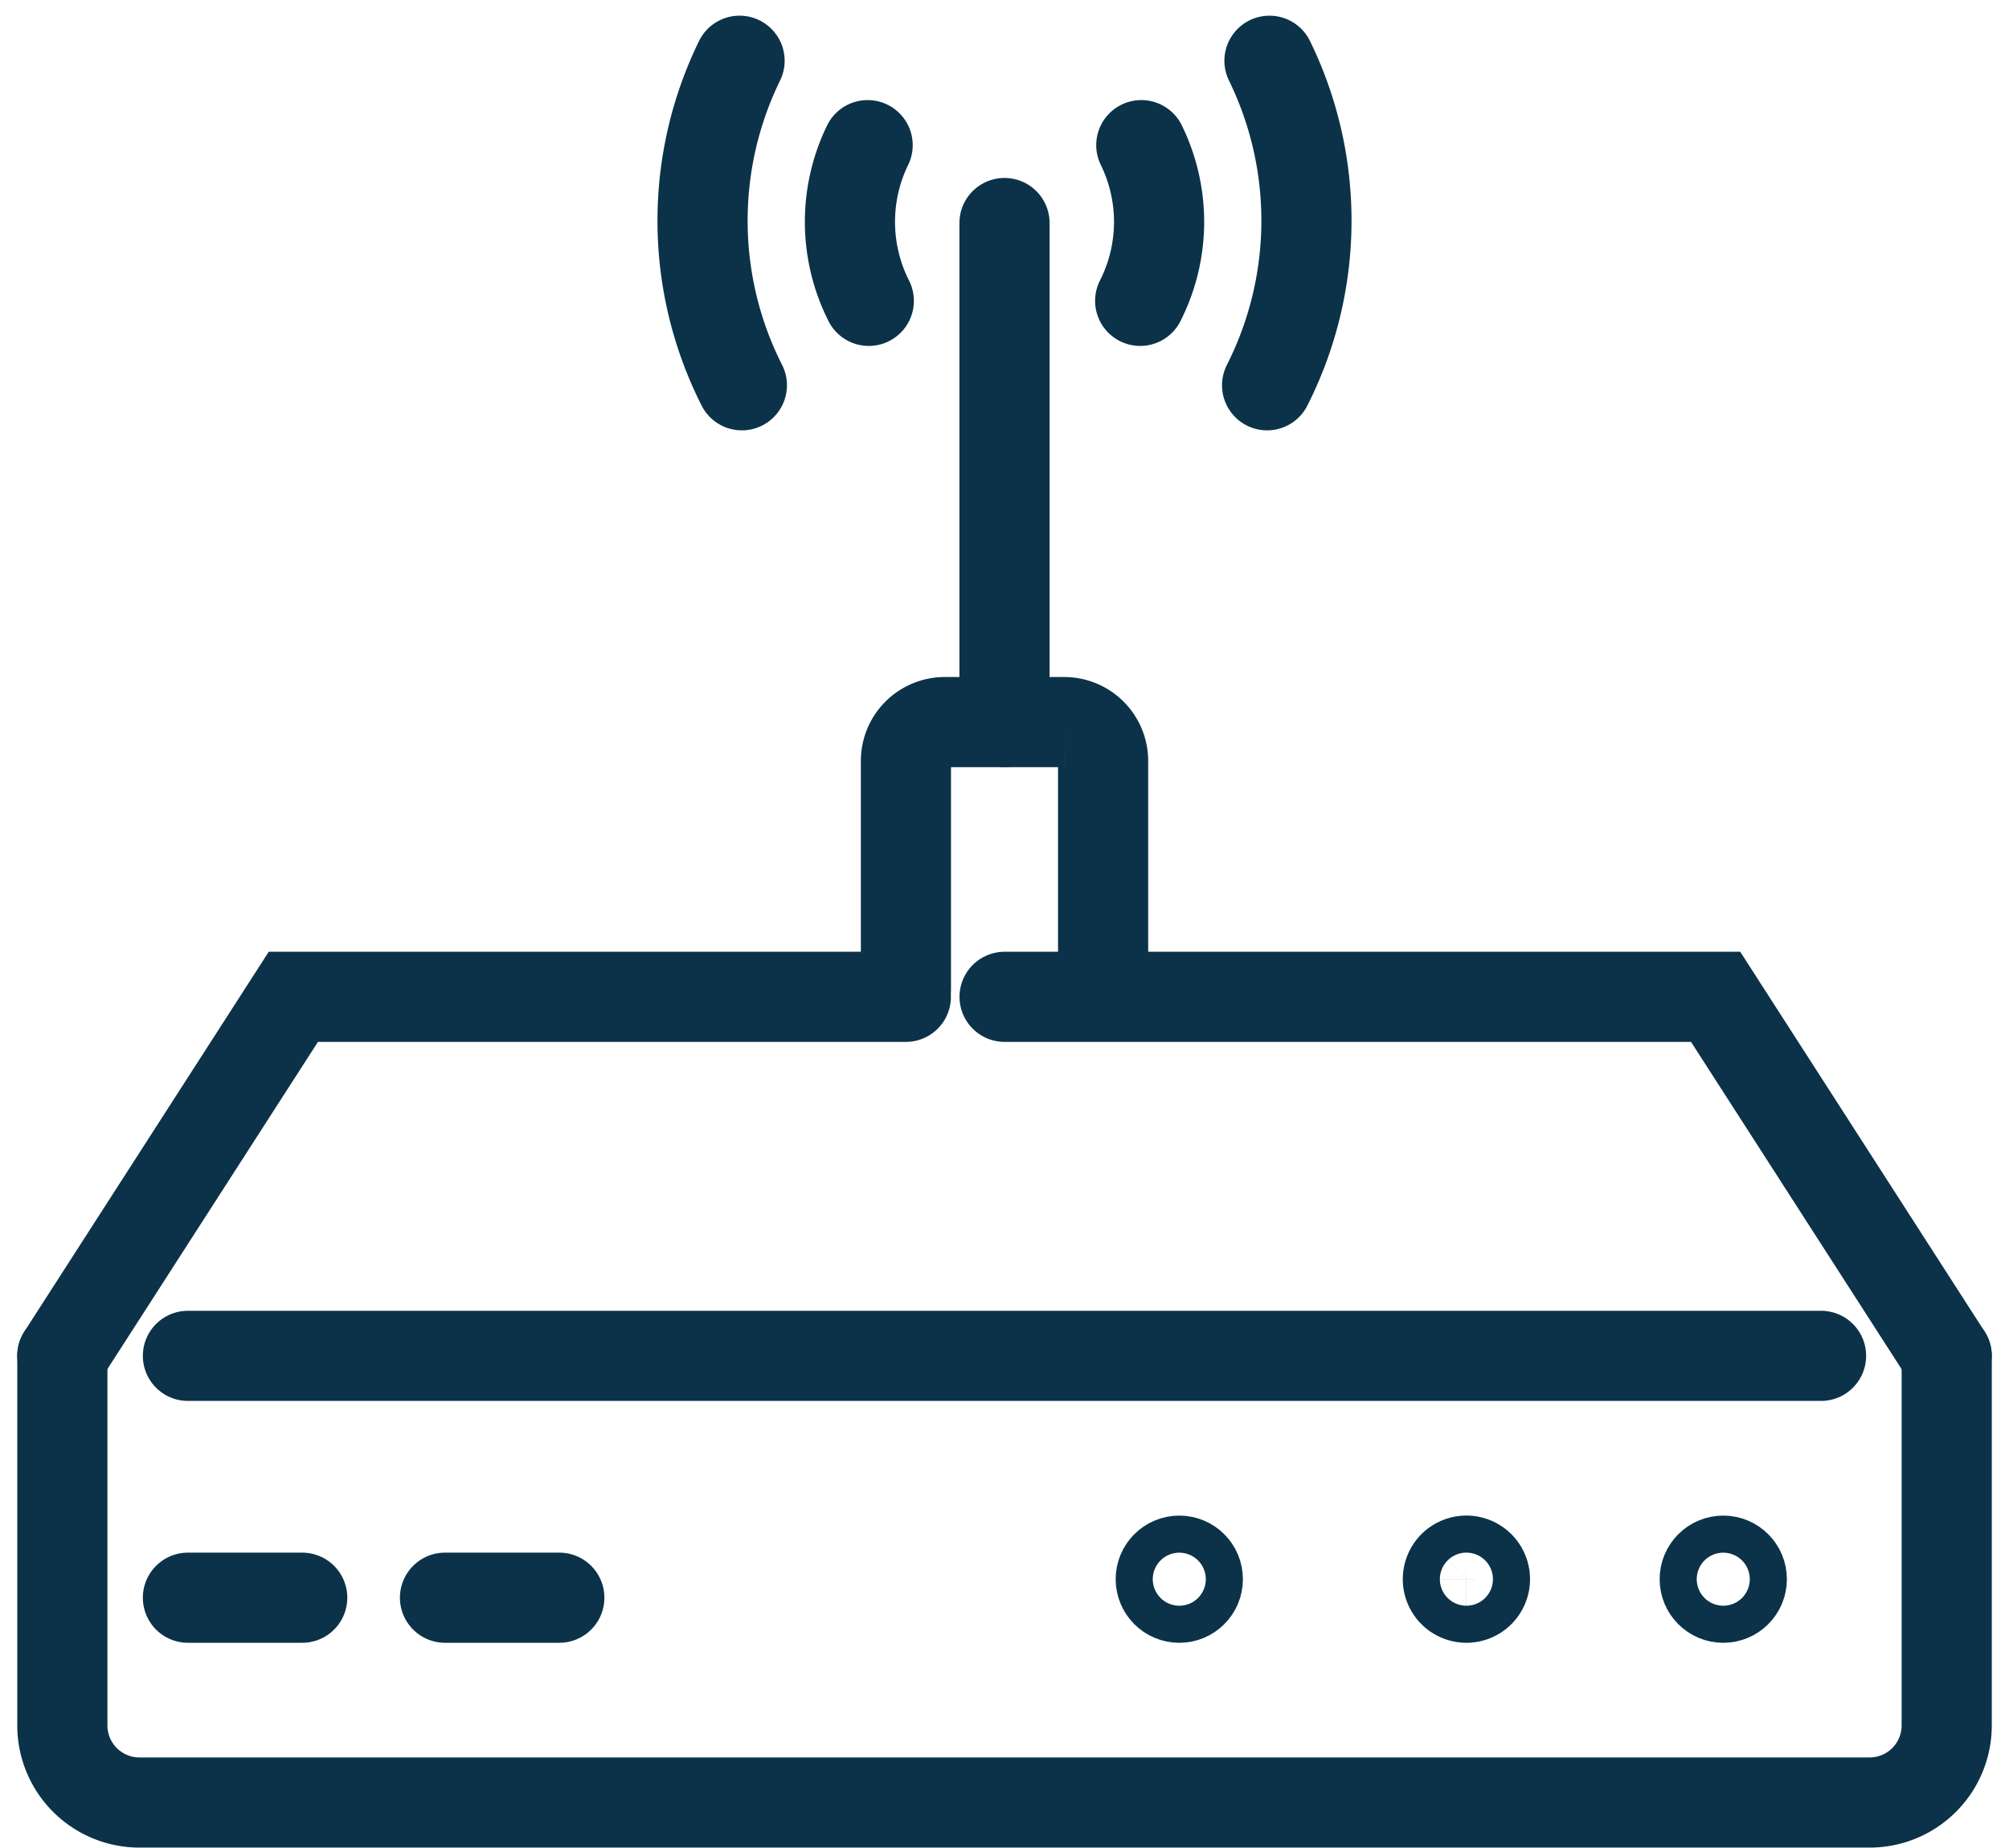 <svg xmlns="http://www.w3.org/2000/svg" width="71.308" height="65.59" viewBox="0 0 71.308 65.59">
  <g id="Group_843" data-name="Group 843" transform="translate(-10955.827 -808.026)">
    <path id="Path_77" data-name="Path 77" d="M11024.924,841.976v13.119a2.737,2.737,0,0,1-2.738,2.737h-61.41a2.737,2.737,0,0,1-2.736-2.737V841.976" transform="translate(0 14.183)" fill="none" stroke="#0b3248" stroke-linecap="round" stroke-miterlimit="22.926" stroke-width="3.2"/>
    <path id="Path_78" data-name="Path 78" d="M11014.608,845.907l-8.2-12.745h-25.238" transform="translate(10.314 10.251)" fill="none" stroke="#0b3248" stroke-linecap="round" stroke-miterlimit="22.926" stroke-width="3.2"/>
    <path id="Path_79" data-name="Path 79" d="M10958.039,845.907l8.2-12.745h21.74" transform="translate(0 10.251)" fill="none" stroke="#0b3248" stroke-linecap="round" stroke-miterlimit="22.926" stroke-width="3.2"/>
    <circle id="Ellipse_13" data-name="Ellipse 13" cx="0.658" cy="0.658" r="0.658" transform="translate(10997.027 863.429)" fill="none" stroke="#0b3248" stroke-linecap="round" stroke-miterlimit="22.926" stroke-width="3.2"/>
    <path id="Path_80" data-name="Path 80" d="M10993.364,847.661a.658.658,0,1,1-.658-.658A.659.659,0,0,1,10993.364,847.661Z" transform="translate(15.17 16.425)" fill="none" stroke="#0b3248" stroke-linecap="round" stroke-miterlimit="22.926" stroke-width="3.2"/>
    <circle id="Ellipse_14" data-name="Ellipse 14" cx="0.658" cy="0.658" r="0.658" transform="translate(11016.335 863.429)" fill="none" stroke="#0b3248" stroke-linecap="round" stroke-miterlimit="22.926" stroke-width="3.2"/>
    <path id="Path_81" data-name="Path 81" d="M10978.745,835.887V827.8a1.38,1.38,0,0,1,1.38-1.381h4.237a1.381,1.381,0,0,1,1.382,1.381v8.091" transform="translate(9.237 7.241)" fill="none" stroke="#0b3248" stroke-linecap="round" stroke-miterlimit="22.926" stroke-width="3.2"/>
    <line id="Line_14" data-name="Line 14" y1="17.713" transform="translate(10991.481 815.943)" fill="none" stroke="#0b3248" stroke-linecap="round" stroke-miterlimit="22.926" stroke-width="3.2"/>
    <path id="Path_82" data-name="Path 82" d="M10984.535,812.255a6.194,6.194,0,0,1-.04,5.527" transform="translate(11.802 0.924)" fill="none" stroke="#0b3248" stroke-linecap="round" stroke-miterlimit="22.926" stroke-width="3.2"/>
    <path id="Path_83" data-name="Path 83" d="M10987.693,810.183a12.927,12.927,0,0,1-.084,11.52" transform="translate(13.193)" fill="none" stroke="#0b3248" stroke-linecap="round" stroke-miterlimit="22.926" stroke-width="3.2"/>
    <path id="Path_84" data-name="Path 84" d="M10978,812.255a6.215,6.215,0,0,0,.041,5.527" transform="translate(8.623 0.924)" fill="none" stroke="#0b3248" stroke-linecap="round" stroke-miterlimit="22.926" stroke-width="3.2"/>
    <path id="Path_85" data-name="Path 85" d="M10975.066,810.183a12.927,12.927,0,0,0,.082,11.52" transform="translate(7.011)" fill="none" stroke="#0b3248" stroke-linecap="round" stroke-miterlimit="22.926" stroke-width="3.2"/>
    <line id="Line_15" data-name="Line 15" x2="57.967" transform="translate(10962.497 856.158)" fill="none" stroke="#0b3248" stroke-linecap="round" stroke-miterlimit="22.926" stroke-width="3.2"/>
    <line id="Line_16" data-name="Line 16" x2="4.057" transform="translate(10962.497 864.744)" fill="none" stroke="#0b3248" stroke-linecap="round" stroke-miterlimit="22.926" stroke-width="3.2"/>
    <line id="Line_17" data-name="Line 17" x2="4.057" transform="translate(10971.622 864.744)" fill="none" stroke="#0b3248" stroke-linecap="round" stroke-miterlimit="22.926" stroke-width="3.2"/>
  </g>
</svg>
